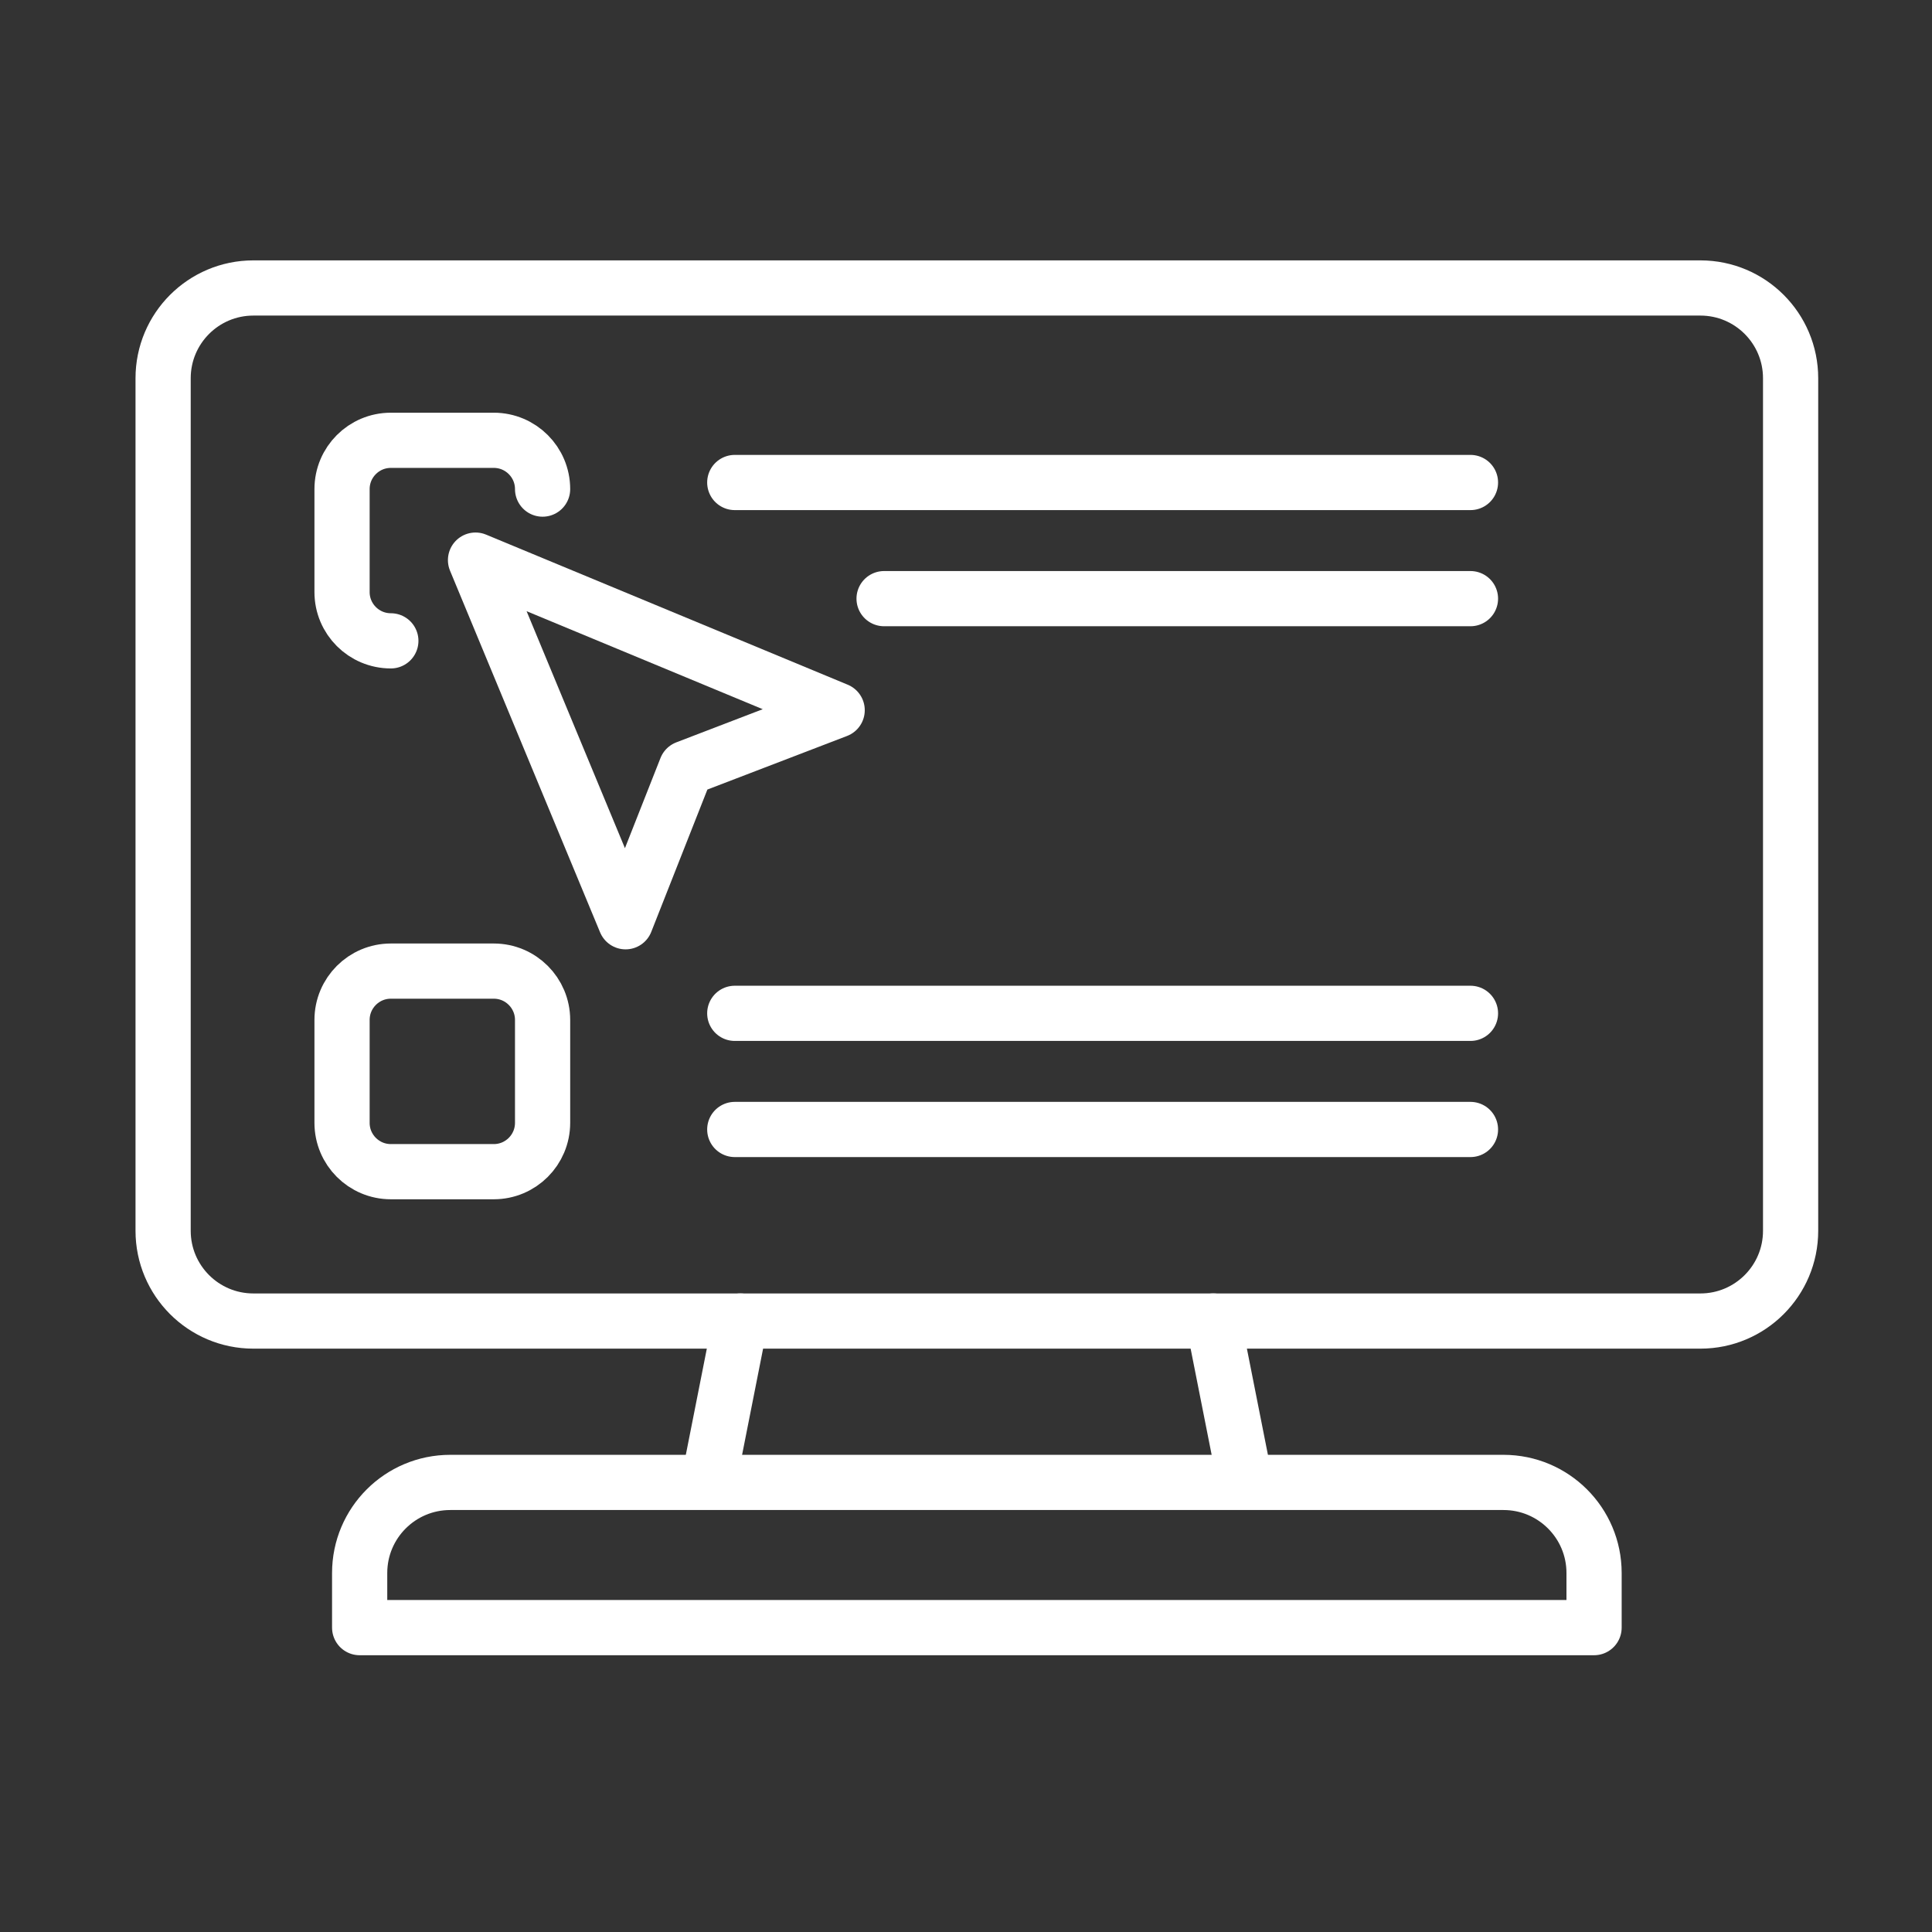 <?xml version="1.0" encoding="utf-8"?>
<!-- Generator: Adobe Illustrator 16.0.0, SVG Export Plug-In . SVG Version: 6.00 Build 0)  -->
<!DOCTYPE svg PUBLIC "-//W3C//DTD SVG 1.1//EN" "http://www.w3.org/Graphics/SVG/1.1/DTD/svg11.dtd">
<svg version="1.1" xmlns="http://www.w3.org/2000/svg" xmlns:xlink="http://www.w3.org/1999/xlink" x="0px" y="0px" width="70px"
	 height="70px" viewBox="0 0 70 70" enable-background="new 0 0 70 70" xml:space="preserve">
<rect x="0" y="0" width="70" height="70" fill="#333333" stroke="none"/>
<g id="Calque_1" display="none">
	<g display="inline">
		<path fill="none" stroke="#FFFFFF" stroke-width="2" stroke-linecap="round" stroke-linejoin="round" stroke-miterlimit="10" d="
			M63.861,61.446H6.926c-1.19,0-2.154-0.964-2.154-2.154V10.113c0-1.19,0.964-2.154,2.154-2.154h56.936
			c1.19,0,2.155,0.964,2.155,2.154v49.179C66.017,60.482,65.052,61.446,63.861,61.446z"/>
		
			<line fill="none" stroke="#FFFFFF" stroke-width="2" stroke-linecap="round" stroke-linejoin="round" stroke-miterlimit="10" x1="4.771" y1="17.502" x2="66.017" y2="17.502"/>
		<path fill="none" stroke="#FFFFFF" stroke-width="2" stroke-linecap="round" stroke-linejoin="round" stroke-miterlimit="10" d="
			M57.397,29.819H11.941c-0.925,0-1.674-0.75-1.674-1.674v-4.34c0-0.925,0.749-1.674,1.674-1.674h45.456
			c0.925,0,1.674,0.749,1.674,1.674v4.34C59.071,29.069,58.322,29.819,57.397,29.819z"/>
		<g>
			<path fill="none" stroke="#FFFFFF" stroke-width="2" stroke-linecap="round" stroke-linejoin="round" stroke-miterlimit="10" d="
				M21.096,46.613h-9.581c-0.689,0-1.247-0.559-1.247-1.247v-9.582c0-0.688,0.558-1.247,1.247-1.247h9.581
				c0.689,0,1.248,0.558,1.248,1.247v9.582C22.343,46.055,21.785,46.613,21.096,46.613z"/>
			<path fill="none" stroke="#FFFFFF" stroke-width="2" stroke-linecap="round" stroke-linejoin="round" stroke-miterlimit="10" d="
				M29.559,46.612c-0.61,0-1.104-0.494-1.104-1.104v-9.865c0-0.612,0.494-1.107,1.104-1.107h9.866c0.609,0,1.105,0.495,1.105,1.107
				v5.096"/>
			<path fill="none" stroke="#FFFFFF" stroke-width="2" stroke-linecap="round" stroke-linejoin="round" stroke-miterlimit="10" d="
				M57.469,46.613h-9.582c-0.688,0-1.247-0.559-1.247-1.247v-9.582c0-0.688,0.559-1.247,1.247-1.247h9.582
				c0.689,0,1.248,0.558,1.248,1.247v9.582C58.717,46.055,58.158,46.613,57.469,46.613z"/>
		</g>
		
			<polygon fill="none" stroke="#FFFFFF" stroke-width="2" stroke-linecap="round" stroke-linejoin="round" stroke-miterlimit="10" points="
			33.771,43.563 38.047,56.162 39.926,52.223 44.94,57.241 47.441,54.741 42.426,49.723 46.366,47.847 		"/>
		<g>
			<g>
				<g>
					
						<line fill="none" stroke="#FFFFFF" stroke-width="2" stroke-linecap="round" stroke-linejoin="round" stroke-miterlimit="10" x1="9.433" y1="12.981" x2="10.968" y2="12.981"/>
					
						<line fill="none" stroke="#FFFFFF" stroke-width="2" stroke-linecap="round" stroke-linejoin="round" stroke-miterlimit="10" x1="14.818" y1="12.981" x2="20.593" y2="12.981"/>
					
						<line fill="none" stroke="#FFFFFF" stroke-width="2" stroke-linecap="round" stroke-linejoin="round" stroke-miterlimit="10" x1="22.517" y1="12.981" x2="24.052" y2="12.981"/>
				</g>
			</g>
		</g>
	</g>
</g>
<g id="Calque_2">
	<g>
		<g>
			<g>
				
					<path fill="none" stroke="#FFFFFF" stroke-width="2" stroke-linecap="round" stroke-linejoin="round" stroke-miterlimit="10" d="
					M53.592,10.434h8.017c1.805,0,3.268,1.464,3.268,3.27v30.89c0,1.805-1.463,3.27-3.268,3.27H9.179
					c-1.806,0-3.269-1.465-3.269-3.27v-30.89c0-1.805,1.463-3.27,3.269-3.27h7.477H53.592z"/>
				<g>
					
						<line fill="none" stroke="#FFFFFF" stroke-width="2" stroke-linecap="round" stroke-linejoin="round" stroke-miterlimit="10" x1="26.827" y1="47.863" x2="25.767" y2="53.222"/>
					
						<line fill="none" stroke="#FFFFFF" stroke-width="2" stroke-linecap="round" stroke-linejoin="round" stroke-miterlimit="10" x1="43.96" y1="47.863" x2="45.021" y2="53.222"/>
				</g>
				
					<path fill="none" stroke="#FFFFFF" stroke-width="2" stroke-linecap="round" stroke-linejoin="round" stroke-miterlimit="10" d="
					M57.756,58.972H13.031v-1.979c0-1.813,1.469-3.282,3.283-3.282h38.16c1.813,0,3.282,1.47,3.282,3.282V58.972z"/>
			</g>
		</g>
		<path fill="none" stroke="#FFFFFF" stroke-width="2" stroke-linecap="round" stroke-linejoin="round" stroke-miterlimit="10" d="
			M14.161,23.219c-0.977,0-1.768-0.791-1.768-1.767v-3.731c0-0.976,0.791-1.768,1.768-1.768h3.73c0.976,0,1.768,0.792,1.768,1.768"
			/>
		<g>
			
				<line fill="none" stroke="#FFFFFF" stroke-width="2" stroke-linecap="round" stroke-linejoin="round" stroke-miterlimit="10" x1="26.622" y1="17.482" x2="53.278" y2="17.482"/>
			
				<line fill="none" stroke="#FFFFFF" stroke-width="2" stroke-linecap="round" stroke-linejoin="round" stroke-miterlimit="10" x1="32.032" y1="21.69" x2="53.278" y2="21.69"/>
		</g>
		<path fill="none" stroke="#FFFFFF" stroke-width="2" stroke-linecap="round" stroke-linejoin="round" stroke-miterlimit="10" d="
			M17.891,42.452h-3.73c-0.977,0-1.768-0.792-1.768-1.769v-3.729c0-0.976,0.791-1.769,1.768-1.769h3.73
			c0.976,0,1.768,0.793,1.768,1.769v3.729C19.659,41.66,18.867,42.452,17.891,42.452z"/>
		<g>
			
				<line fill="none" stroke="#FFFFFF" stroke-width="2" stroke-linecap="round" stroke-linejoin="round" stroke-miterlimit="10" x1="26.622" y1="36.715" x2="53.278" y2="36.715"/>
			
				<line fill="none" stroke="#FFFFFF" stroke-width="2" stroke-linecap="round" stroke-linejoin="round" stroke-miterlimit="10" x1="26.622" y1="40.923" x2="53.278" y2="40.923"/>
		</g>
		
			<polygon fill="none" stroke="#FFFFFF" stroke-width="2" stroke-linecap="round" stroke-linejoin="round" stroke-miterlimit="10" points="
			17.229,20.294 30.332,25.732 24.861,27.831 22.666,33.397 17.229,20.294 		"/>
	</g>
</g>
<g id="Calque_3" display="none">
	<g display="inline">
		<g>
			<path fill="none" stroke="#FFFFFF" stroke-width="2" stroke-linecap="round" stroke-linejoin="round" stroke-miterlimit="10" d="
				M39.21,52.194H3.918c-0.699,0-1.265-0.567-1.265-1.265V10.427c0-0.698,0.566-1.263,1.265-1.263h54.605
				c0.699,0,1.266,0.565,1.266,1.263v21.245"/>
			
				<line fill="none" stroke="#FFFFFF" stroke-width="2" stroke-linecap="round" stroke-linejoin="round" stroke-miterlimit="10" x1="2.654" y1="16.585" x2="59.789" y2="16.585"/>
			<g>
				<g>
					<g>
						
							<line fill="none" stroke="#FFFFFF" stroke-width="2" stroke-linecap="round" stroke-linejoin="round" stroke-miterlimit="10" x1="6.035" y1="13.007" x2="7.57" y2="13.007"/>
						
							<line fill="none" stroke="#FFFFFF" stroke-width="2" stroke-linecap="round" stroke-linejoin="round" stroke-miterlimit="10" x1="11.074" y1="13.007" x2="16.331" y2="13.007"/>
						
							<line fill="none" stroke="#FFFFFF" stroke-width="2" stroke-linecap="round" stroke-linejoin="round" stroke-miterlimit="10" x1="18.083" y1="13.007" x2="19.618" y2="13.007"/>
					</g>
				</g>
			</g>
			
				<line fill="none" stroke="#FFFFFF" stroke-width="2" stroke-linecap="round" stroke-linejoin="round" stroke-miterlimit="10" x1="12.826" y1="16.585" x2="12.826" y2="52.194"/>
		</g>
		<g>
			<path fill="none" stroke="#FFFFFF" stroke-width="2" stroke-linecap="round" stroke-linejoin="round" stroke-miterlimit="10" d="
				M68.134,48.662v-3.763l-3.18-0.47c-0.267-1.172-0.729-2.27-1.349-3.257l1.915-2.58l-2.66-2.661l-2.582,1.915
				c-0.987-0.621-2.083-1.081-3.254-1.349l-0.472-3.178H52.79l-0.47,3.178c-1.172,0.268-2.27,0.728-3.256,1.349l-2.581-1.915
				l-2.66,2.661l1.915,2.58c-0.621,0.987-1.083,2.085-1.349,3.257l-3.179,0.47v3.763l3.179,0.471
				c0.266,1.172,0.728,2.269,1.349,3.256l-1.915,2.58l2.66,2.661l2.581-1.916c0.986,0.622,2.084,1.083,3.256,1.35l0.47,3.179h3.763
				l0.472-3.179c1.171-0.267,2.267-0.728,3.254-1.35l2.582,1.916l2.66-2.661l-1.915-2.58c0.62-0.987,1.082-2.084,1.349-3.256
				L68.134,48.662z"/>
			
				<circle fill="none" stroke="#FFFFFF" stroke-width="2" stroke-linecap="round" stroke-linejoin="round" stroke-miterlimit="10" cx="54.672" cy="46.781" r="6.308"/>
		</g>
		
			<line fill="none" stroke="#FFFFFF" stroke-width="2" stroke-linecap="round" stroke-linejoin="round" stroke-miterlimit="10" x1="18.189" y1="22.447" x2="46.821" y2="22.447"/>
		
			<line fill="none" stroke="#FFFFFF" stroke-width="2" stroke-linecap="round" stroke-linejoin="round" stroke-miterlimit="10" x1="18.189" y1="29.746" x2="36.589" y2="29.746"/>
		
			<line fill="none" stroke="#FFFFFF" stroke-width="2" stroke-linecap="round" stroke-linejoin="round" stroke-miterlimit="10" x1="18.189" y1="44.344" x2="34.03" y2="44.344"/>
		
			<line fill="none" stroke="#FFFFFF" stroke-width="2" stroke-linecap="round" stroke-linejoin="round" stroke-miterlimit="10" x1="18.189" y1="37.045" x2="32.006" y2="37.045"/>
		
			<line fill="none" stroke="#FFFFFF" stroke-width="2" stroke-linecap="round" stroke-linejoin="round" stroke-miterlimit="10" x1="7.649" y1="21.251" x2="7.649" y2="24.001"/>
		
			<line fill="none" stroke="#FFFFFF" stroke-width="2" stroke-linecap="round" stroke-linejoin="round" stroke-miterlimit="10" x1="7.649" y1="30.679" x2="7.649" y2="33.43"/>
		
			<line fill="none" stroke="#FFFFFF" stroke-width="2" stroke-linecap="round" stroke-linejoin="round" stroke-miterlimit="10" x1="7.649" y1="40.105" x2="7.649" y2="42.856"/>
	</g>
</g>
</svg>
